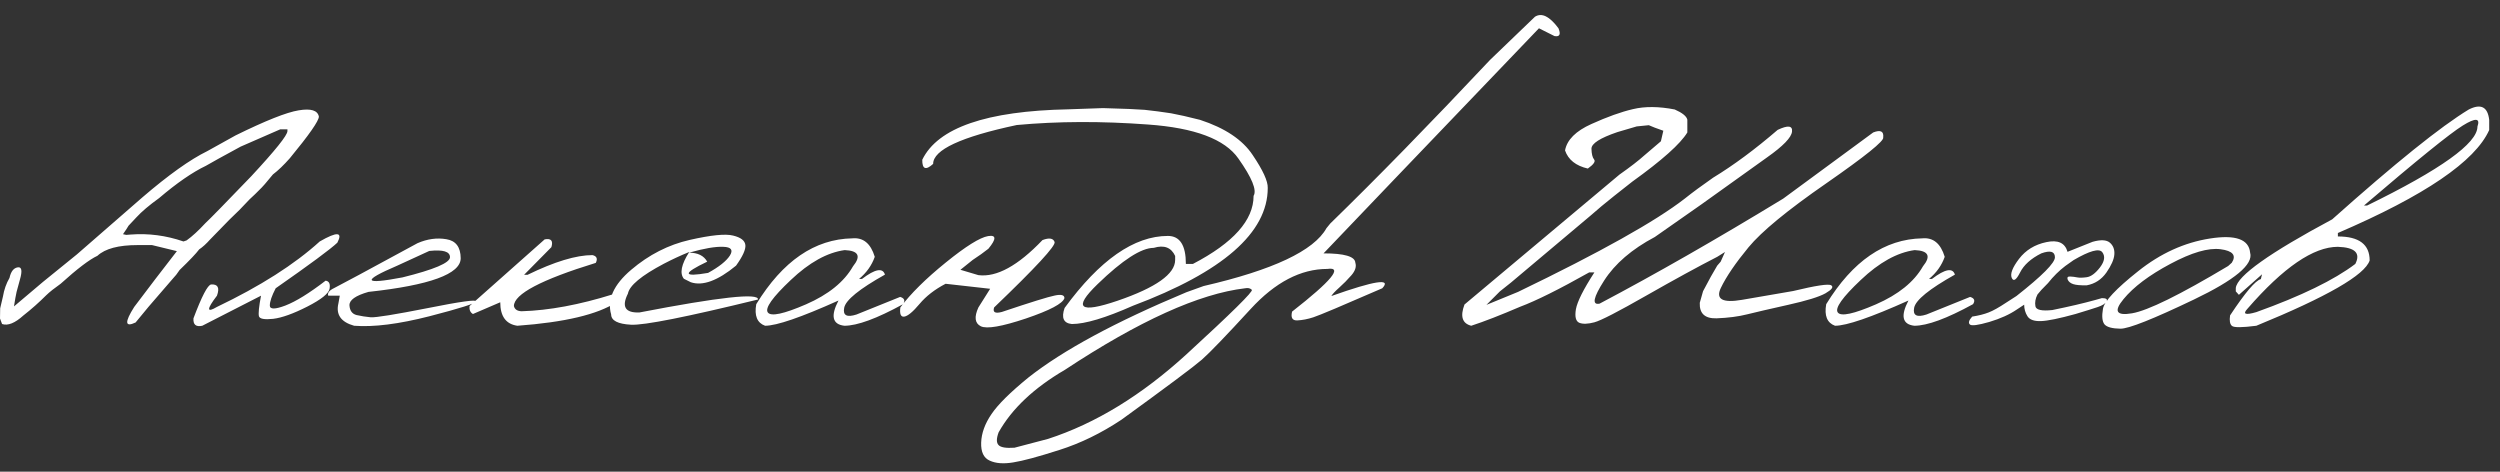 <?xml version="1.0" encoding="UTF-8"?> <svg xmlns="http://www.w3.org/2000/svg" width="212" height="40" viewBox="0 0 212 40" fill="none"><rect x="0" y="0" width="212" height="40" fill="#333333" stroke="none"/> <path d="M12.07 16.74C14.287 14.836 16.123 13.527 17.578 12.815L19.98 11.481C22.52 10.231 24.302 9.523 25.327 9.357C26.362 9.182 26.934 9.357 27.041 9.885C27.041 10.246 26.221 11.423 24.58 13.415C24.062 14.001 23.584 14.46 23.145 14.792C22.617 15.446 22.227 15.891 21.973 16.125C21.787 16.32 21.519 16.579 21.167 16.901C20.601 17.517 20.029 18.093 19.453 18.63L17.812 20.314C17.49 20.676 17.183 20.954 16.89 21.149C16.636 21.491 16.084 22.072 15.234 22.893L14.941 23.303L14.736 23.537L12.598 26.013L11.499 27.346C10.591 27.775 10.552 27.336 11.382 26.027C12.534 24.494 13.74 22.917 15 21.296L12.891 20.783H11.66C10.049 20.783 8.916 21.086 8.262 21.691C7.588 22.004 6.548 22.795 5.142 24.064C4.614 24.436 4.209 24.758 3.926 25.031C3.311 25.646 2.666 26.218 1.992 26.745C1.27 27.399 0.664 27.644 0.176 27.477L0 27.009L0.015 26.145L0.249 25.148C0.347 24.562 0.532 24.035 0.806 23.566C0.923 23.029 1.152 22.731 1.494 22.673C1.846 22.605 1.909 22.956 1.685 23.727L1.406 24.753L1.304 25.266L1.216 25.793L1.187 25.983L3.647 23.903L6.519 21.574L12.07 16.74ZM11.572 18.425L10.898 19.143L10.737 19.406L10.43 19.86L10.708 19.919L11.074 19.89C12.588 19.773 14.082 19.968 15.557 20.476L15.82 20.388C16.299 20.046 16.826 19.562 17.402 18.938C17.783 18.586 19.082 17.258 21.299 14.953C23.35 12.746 24.375 11.467 24.375 11.115V10.969H23.76L20.405 12.434C18.892 13.254 17.91 13.796 17.461 14.06C16.318 14.606 14.995 15.52 13.491 16.799C12.651 17.404 12.012 17.946 11.572 18.425ZM27.114 20.476C28.589 19.626 29.087 19.66 28.608 20.578C28.032 21.125 26.289 22.414 23.379 24.445C23.047 25.08 22.881 25.568 22.881 25.91C22.881 26.242 23.32 26.242 24.199 25.91C25.088 25.568 26.226 24.865 27.612 23.801C27.905 23.84 28.018 24.064 27.949 24.475C27.891 24.875 27.261 25.383 26.06 25.998C24.868 26.604 23.901 26.95 23.159 27.038C22.427 27.116 22.026 27.043 21.958 26.818C21.899 26.584 21.958 26.003 22.134 25.075L17.153 27.624C16.616 27.741 16.367 27.531 16.406 26.994C17.109 25.129 17.607 24.172 17.9 24.123C18.477 24.084 18.643 24.401 18.398 25.075C17.51 26.237 17.51 26.555 18.398 26.027C22.07 24.27 24.976 22.419 27.114 20.476ZM35.405 20.622C36.235 20.261 37.051 20.148 37.852 20.285C38.652 20.412 39.058 20.949 39.067 21.896C39.067 23.234 36.46 24.186 31.245 24.753C30.151 25.065 29.614 25.446 29.634 25.895C29.663 26.345 29.863 26.618 30.234 26.716C30.615 26.804 31.016 26.867 31.436 26.906C31.865 26.936 33.472 26.677 36.255 26.13C39.038 25.573 40.41 25.383 40.371 25.559C40.342 25.725 39.023 26.145 36.416 26.818C33.818 27.482 31.689 27.751 30.029 27.624C28.916 27.311 28.472 26.682 28.696 25.734L28.814 25.075H27.832C27.754 24.841 27.92 24.626 28.33 24.431C28.75 24.226 31.108 22.956 35.405 20.622ZM33.691 22.526C30.654 23.825 30.801 24.157 34.131 23.523C36.816 22.858 38.159 22.287 38.159 21.809C38.159 21.33 37.573 21.154 36.401 21.281L33.691 22.526ZM46.187 20.3C46.733 20.192 46.924 20.412 46.758 20.959L44.443 23.303H44.736C47.022 22.189 48.857 21.633 50.244 21.633C50.605 21.721 50.698 21.94 50.523 22.292C45.894 23.718 43.579 24.939 43.579 25.954C43.648 26.237 43.867 26.384 44.238 26.394C46.553 26.325 49.131 25.847 51.973 24.958C52.49 24.919 52.588 25.144 52.266 25.632C50.684 26.667 47.886 27.331 43.872 27.624C42.905 27.487 42.422 26.823 42.422 25.632L40.107 26.628C39.883 26.501 39.785 26.276 39.815 25.954L46.187 20.3ZM58.491 20.344C60.298 19.934 61.523 19.811 62.168 19.977C62.822 20.134 63.169 20.402 63.208 20.783C63.247 21.154 62.983 21.735 62.417 22.526C60.864 23.806 59.585 24.274 58.579 23.933L57.993 23.64C57.622 23.181 57.773 22.424 58.447 21.369C57.764 21.643 57.046 21.975 56.294 22.365C54.39 23.371 53.374 24.216 53.247 24.899C52.69 26.013 53.018 26.545 54.228 26.496C61.006 25.188 64.356 24.821 64.277 25.398C58.213 26.882 54.624 27.595 53.511 27.536C52.398 27.477 51.836 27.189 51.826 26.672C51.465 25.412 52.031 24.148 53.525 22.878C55.029 21.599 56.685 20.754 58.491 20.344ZM58.433 21.428C59.175 21.428 59.688 21.682 59.971 22.189C57.861 23.195 57.886 23.513 60.044 23.142C60.972 22.634 61.587 22.145 61.89 21.677C62.192 21.198 62.007 20.949 61.333 20.93C60.669 20.9 59.702 21.066 58.433 21.428ZM72.275 20.212C73.203 20.124 73.838 20.646 74.18 21.779C73.926 22.502 73.481 23.127 72.847 23.654H73.096C74.209 22.805 74.858 22.683 75.044 23.288C72.866 24.509 71.714 25.446 71.587 26.101C71.46 26.745 71.807 26.936 72.627 26.672L76.333 25.178C76.694 25.285 76.777 25.49 76.582 25.793C74.356 27.014 72.695 27.624 71.602 27.624C70.586 27.507 70.42 26.794 71.103 25.485C67.93 26.911 65.855 27.624 64.878 27.624C64.204 27.38 63.955 26.77 64.131 25.793C66.377 22.131 69.092 20.27 72.275 20.212ZM67.061 23.742C65.498 25.217 64.849 26.135 65.112 26.496C65.376 26.857 66.455 26.628 68.35 25.808C70.254 24.977 71.582 23.903 72.334 22.585C73.037 21.716 72.803 21.257 71.631 21.208C70.147 21.413 68.623 22.258 67.061 23.742ZM88.403 20.358C88.97 20.144 89.311 20.197 89.429 20.52C89.546 20.832 87.837 22.683 84.302 26.071C84.165 26.481 84.385 26.608 84.961 26.452C87.402 25.632 88.897 25.168 89.443 25.061C89.99 24.943 90.264 25.017 90.264 25.28C90.127 25.739 89.038 26.315 86.997 27.009C84.956 27.692 83.682 27.912 83.174 27.668C82.666 27.414 82.598 26.882 82.969 26.071L83.965 24.489L80.186 24.064C79.268 24.543 78.53 25.114 77.974 25.778C77.417 26.442 76.987 26.799 76.685 26.848C76.392 26.896 76.279 26.638 76.348 26.071C77.227 24.899 78.511 23.63 80.2 22.263C81.899 20.886 83.096 20.139 83.789 20.021C84.492 19.904 84.502 20.261 83.818 21.091C83.438 21.394 82.993 21.711 82.485 22.043L81.445 22.878L82.969 23.332C84.512 23.527 86.323 22.536 88.403 20.358ZM95.742 9.24L97.061 9.313L98.174 9.445L99.302 9.606C99.946 9.724 100.767 9.909 101.763 10.163C103.882 10.856 105.371 11.852 106.23 13.151C107.1 14.44 107.524 15.368 107.505 15.935C107.505 19.733 103.696 23.064 96.079 25.925C93.745 26.96 92.017 27.477 90.894 27.477C90.19 27.409 89.985 26.955 90.278 26.115C93.257 22.043 96.177 20.007 99.038 20.007C100.054 20.007 100.562 20.798 100.562 22.38H101.162C104.59 20.593 106.304 18.669 106.304 16.608C106.597 16.13 106.167 15.075 105.015 13.444C103.872 11.804 101.318 10.842 97.353 10.559C93.398 10.266 89.688 10.28 86.221 10.602C81.494 11.608 79.131 12.707 79.131 13.898C78.506 14.465 78.198 14.348 78.208 13.547C79.526 10.832 83.657 9.406 90.601 9.27L93.53 9.167L95.742 9.24ZM93.076 24.094C90.967 26.135 91.533 26.604 94.775 25.5C98.027 24.387 99.653 23.234 99.653 22.043V21.706C99.321 20.983 98.716 20.754 97.837 21.018C96.782 21.018 95.195 22.043 93.076 24.094ZM130.166 1.418C130.742 1.057 131.406 1.384 132.158 2.399C132.373 2.917 132.261 3.137 131.821 3.059L130.503 2.399L118.213 15.231L112.236 21.486C114.004 21.486 114.902 21.75 114.932 22.277C115.039 22.609 114.927 22.966 114.595 23.347C114.263 23.727 113.921 24.074 113.569 24.387C113.218 24.699 112.993 24.939 112.896 25.105C116.587 23.796 118.027 23.576 117.217 24.445C113.809 25.93 111.86 26.75 111.372 26.906C110.894 27.062 110.439 27.15 110.01 27.17C109.59 27.189 109.443 26.94 109.57 26.423C112.91 23.815 113.906 22.609 112.559 22.805C110.303 22.805 108.135 23.938 106.055 26.203C103.975 28.469 102.598 29.899 101.924 30.495C101.25 31.081 98.975 32.78 95.098 35.593C93.379 36.735 91.626 37.59 89.839 38.156C88.042 38.732 86.738 39.084 85.928 39.211C85.107 39.348 84.443 39.299 83.936 39.065C83.418 38.84 83.174 38.327 83.203 37.526C83.232 36.726 83.525 35.92 84.082 35.109C84.629 34.299 85.669 33.269 87.202 32.019C90.132 29.704 94.6 27.292 100.605 24.782L102.07 24.255C107.949 22.898 111.421 21.262 112.485 19.348L112.808 18.952C116.743 15.124 121.26 10.5 126.357 5.08L130.166 1.418ZM84.683 37.746C84.868 37.941 85.317 38.015 86.03 37.966L88.872 37.219C92.905 35.91 96.831 33.508 100.649 30.012C104.458 26.516 106.294 24.704 106.157 24.577C106.021 24.44 105.83 24.396 105.586 24.445C101.689 24.904 96.597 27.209 90.308 31.359C87.681 32.893 85.806 34.66 84.683 36.662C84.487 37.19 84.487 37.551 84.683 37.746ZM142.017 9.284C142.661 9.567 143.018 9.855 143.086 10.148V11.232C142.5 12.199 140.942 13.591 138.413 15.407C137.925 15.798 137.417 16.198 136.89 16.608C136.138 17.204 135.464 17.766 134.868 18.293L128.13 23.962L127.192 24.709L126.05 25.852L128.73 24.753C135.693 21.394 140.405 18.757 142.866 16.843C143.54 16.306 144.341 15.715 145.269 15.07C147.017 14.006 148.843 12.653 150.747 11.013C151.616 10.602 152.021 10.651 151.963 11.159C151.914 11.657 151.211 12.385 149.854 13.342C148.506 14.299 146.65 15.627 144.287 17.326C143.154 18.127 141.836 19.05 140.332 20.095C138.379 21.13 136.943 22.365 136.025 23.801C135.107 25.236 134.98 25.886 135.645 25.749C140.381 23.249 145.571 20.28 151.216 16.843L158.848 11.232C159.473 10.988 159.756 11.13 159.697 11.657C159.785 11.95 158.179 13.244 154.878 15.539C151.577 17.824 149.375 19.636 148.271 20.974C147.168 22.311 146.387 23.459 145.928 24.416C145.469 25.373 146.064 25.71 147.715 25.427L152.051 24.68C153.994 24.211 155.073 24.05 155.288 24.196C155.503 24.333 155.342 24.558 154.805 24.87C154.268 25.173 153.208 25.5 151.626 25.852C150.054 26.203 148.896 26.472 148.154 26.657C147.422 26.843 146.558 26.955 145.562 26.994C144.575 27.023 144.102 26.584 144.141 25.676L144.419 24.694C144.897 23.776 145.298 23.054 145.62 22.526L145.913 22.189L146.279 21.369L145.62 21.779C144.019 22.6 142.017 23.693 139.614 25.061C137.222 26.428 135.752 27.185 135.205 27.331C134.658 27.477 134.233 27.492 133.931 27.375C133.628 27.248 133.53 26.862 133.638 26.218C133.755 25.573 134.277 24.533 135.205 23.098H134.766C132.217 24.533 130.264 25.505 128.906 26.013C127.246 26.726 125.864 27.263 124.761 27.624C123.999 27.429 123.809 26.828 124.189 25.822L137.329 14.807C138.247 14.162 138.955 13.615 139.453 13.166L140.845 11.979L141.05 11.086L140.317 10.822L139.819 10.617L138.794 10.72L137.153 11.203C135.688 11.701 134.956 12.17 134.956 12.609C134.966 13.049 135.039 13.352 135.176 13.518C135.322 13.684 135.146 13.942 134.648 14.294C133.633 14.06 132.988 13.547 132.715 12.756C132.881 11.857 133.628 11.11 134.956 10.515C136.294 9.909 137.466 9.489 138.472 9.255C139.487 9.011 140.669 9.021 142.017 9.284ZM163.008 20.212C163.936 20.124 164.57 20.646 164.912 21.779C164.658 22.502 164.214 23.127 163.579 23.654H163.828C164.941 22.805 165.591 22.683 165.776 23.288C163.599 24.509 162.446 25.446 162.319 26.101C162.192 26.745 162.539 26.936 163.359 26.672L167.065 25.178C167.427 25.285 167.51 25.49 167.314 25.793C165.088 27.014 163.428 27.624 162.334 27.624C161.318 27.507 161.152 26.794 161.836 25.485C158.662 26.911 156.587 27.624 155.61 27.624C154.937 27.38 154.688 26.77 154.863 25.793C157.109 22.131 159.824 20.27 163.008 20.212ZM157.793 23.742C156.23 25.217 155.581 26.135 155.845 26.496C156.108 26.857 157.188 26.628 159.082 25.808C160.986 24.977 162.314 23.903 163.066 22.585C163.77 21.716 163.535 21.257 162.363 21.208C160.879 21.413 159.355 22.258 157.793 23.742ZM173.525 20.534C174.512 20.319 175.112 20.593 175.327 21.355L177.451 20.505C178.145 20.31 178.633 20.334 178.916 20.578C179.199 20.822 179.326 21.154 179.297 21.574C179.268 21.994 179.043 22.507 178.623 23.112C178.203 23.708 177.646 24.069 176.953 24.196C176.426 24.206 176.045 24.172 175.811 24.094C175.576 24.016 175.42 23.889 175.342 23.713C175.273 23.527 175.342 23.439 175.547 23.449C175.762 23.459 175.962 23.483 176.147 23.523C176.333 23.561 176.602 23.557 176.953 23.508C177.314 23.459 177.69 23.181 178.081 22.673C178.472 22.155 178.535 21.726 178.271 21.384C178.008 21.042 177.197 21.267 175.84 22.058L175.137 22.556C174.609 22.956 174.121 23.439 173.672 24.006L173.115 24.577L172.778 24.973C172.603 25.314 172.544 25.646 172.603 25.969C172.661 26.281 173.14 26.389 174.038 26.291C175.474 25.998 176.685 25.715 177.671 25.441L178.242 25.28C178.604 25.28 178.735 25.373 178.638 25.559C178.54 25.744 178.286 25.905 177.876 26.042C177.466 26.179 176.841 26.374 176.001 26.628C174.624 27.009 173.647 27.209 173.071 27.229C172.495 27.248 172.114 27.111 171.929 26.818C171.743 26.525 171.65 26.198 171.65 25.837L171.05 26.232C170.425 26.662 169.639 27.019 168.691 27.302C167.744 27.575 167.197 27.648 167.051 27.521C166.895 27.385 166.958 27.16 167.241 26.848C167.798 26.76 168.262 26.643 168.633 26.496C169.014 26.35 169.512 26.071 170.127 25.661L170.991 25.105C173.179 23.386 174.268 22.287 174.258 21.809C174.248 21.32 173.862 21.213 173.101 21.486C172.222 21.926 171.621 22.468 171.299 23.112C170.977 23.747 170.742 23.898 170.596 23.566C170.449 23.225 170.654 22.688 171.211 21.955C171.777 21.213 172.549 20.739 173.525 20.534ZM187.397 20.227C189.565 19.885 190.703 20.285 190.811 21.428C191.104 22.414 189.517 23.737 186.05 25.398C182.583 27.058 180.503 27.883 179.81 27.873C179.116 27.863 178.667 27.741 178.462 27.507C178.267 27.263 178.223 26.823 178.33 26.189C178.438 25.554 179.434 24.489 181.318 22.995C183.203 21.491 185.229 20.568 187.397 20.227ZM180.073 25.368C179.224 26.394 179.463 26.794 180.791 26.569C182.129 26.345 184.849 25.007 188.95 22.556L189.258 22.277C189.658 21.652 189.341 21.271 188.306 21.135C187.271 20.998 185.85 21.413 184.043 22.38C182.246 23.337 180.923 24.333 180.073 25.368ZM209.355 9.284C210.381 8.767 210.957 9.06 211.084 10.163V11.027C209.893 13.684 205.615 16.594 198.252 19.758V20.051C200.049 20.051 200.947 20.73 200.947 22.087C200.547 23.317 197.344 25.163 191.338 27.624C190.137 27.78 189.448 27.785 189.272 27.639C189.097 27.492 189.043 27.194 189.111 26.745C190.391 24.811 191.26 23.786 191.719 23.669L191.821 23.259L189.858 25.002L189.595 24.709V24.416C189.722 23.391 192.446 21.452 197.769 18.601C203.11 13.835 206.973 10.729 209.355 9.284ZM200.464 17.429H200.728C206.968 14.382 210.088 12.15 210.088 10.734C210.342 10.002 209.927 9.973 208.843 10.646C207.769 11.31 204.976 13.571 200.464 17.429ZM190.591 26.174C190.151 26.643 190.4 26.74 191.338 26.467C195.146 25.1 197.944 23.737 199.731 22.38C200.2 21.462 199.707 20.979 198.252 20.93C196.182 20.93 193.628 22.678 190.591 26.174Z" fill="white"></path> </svg> 